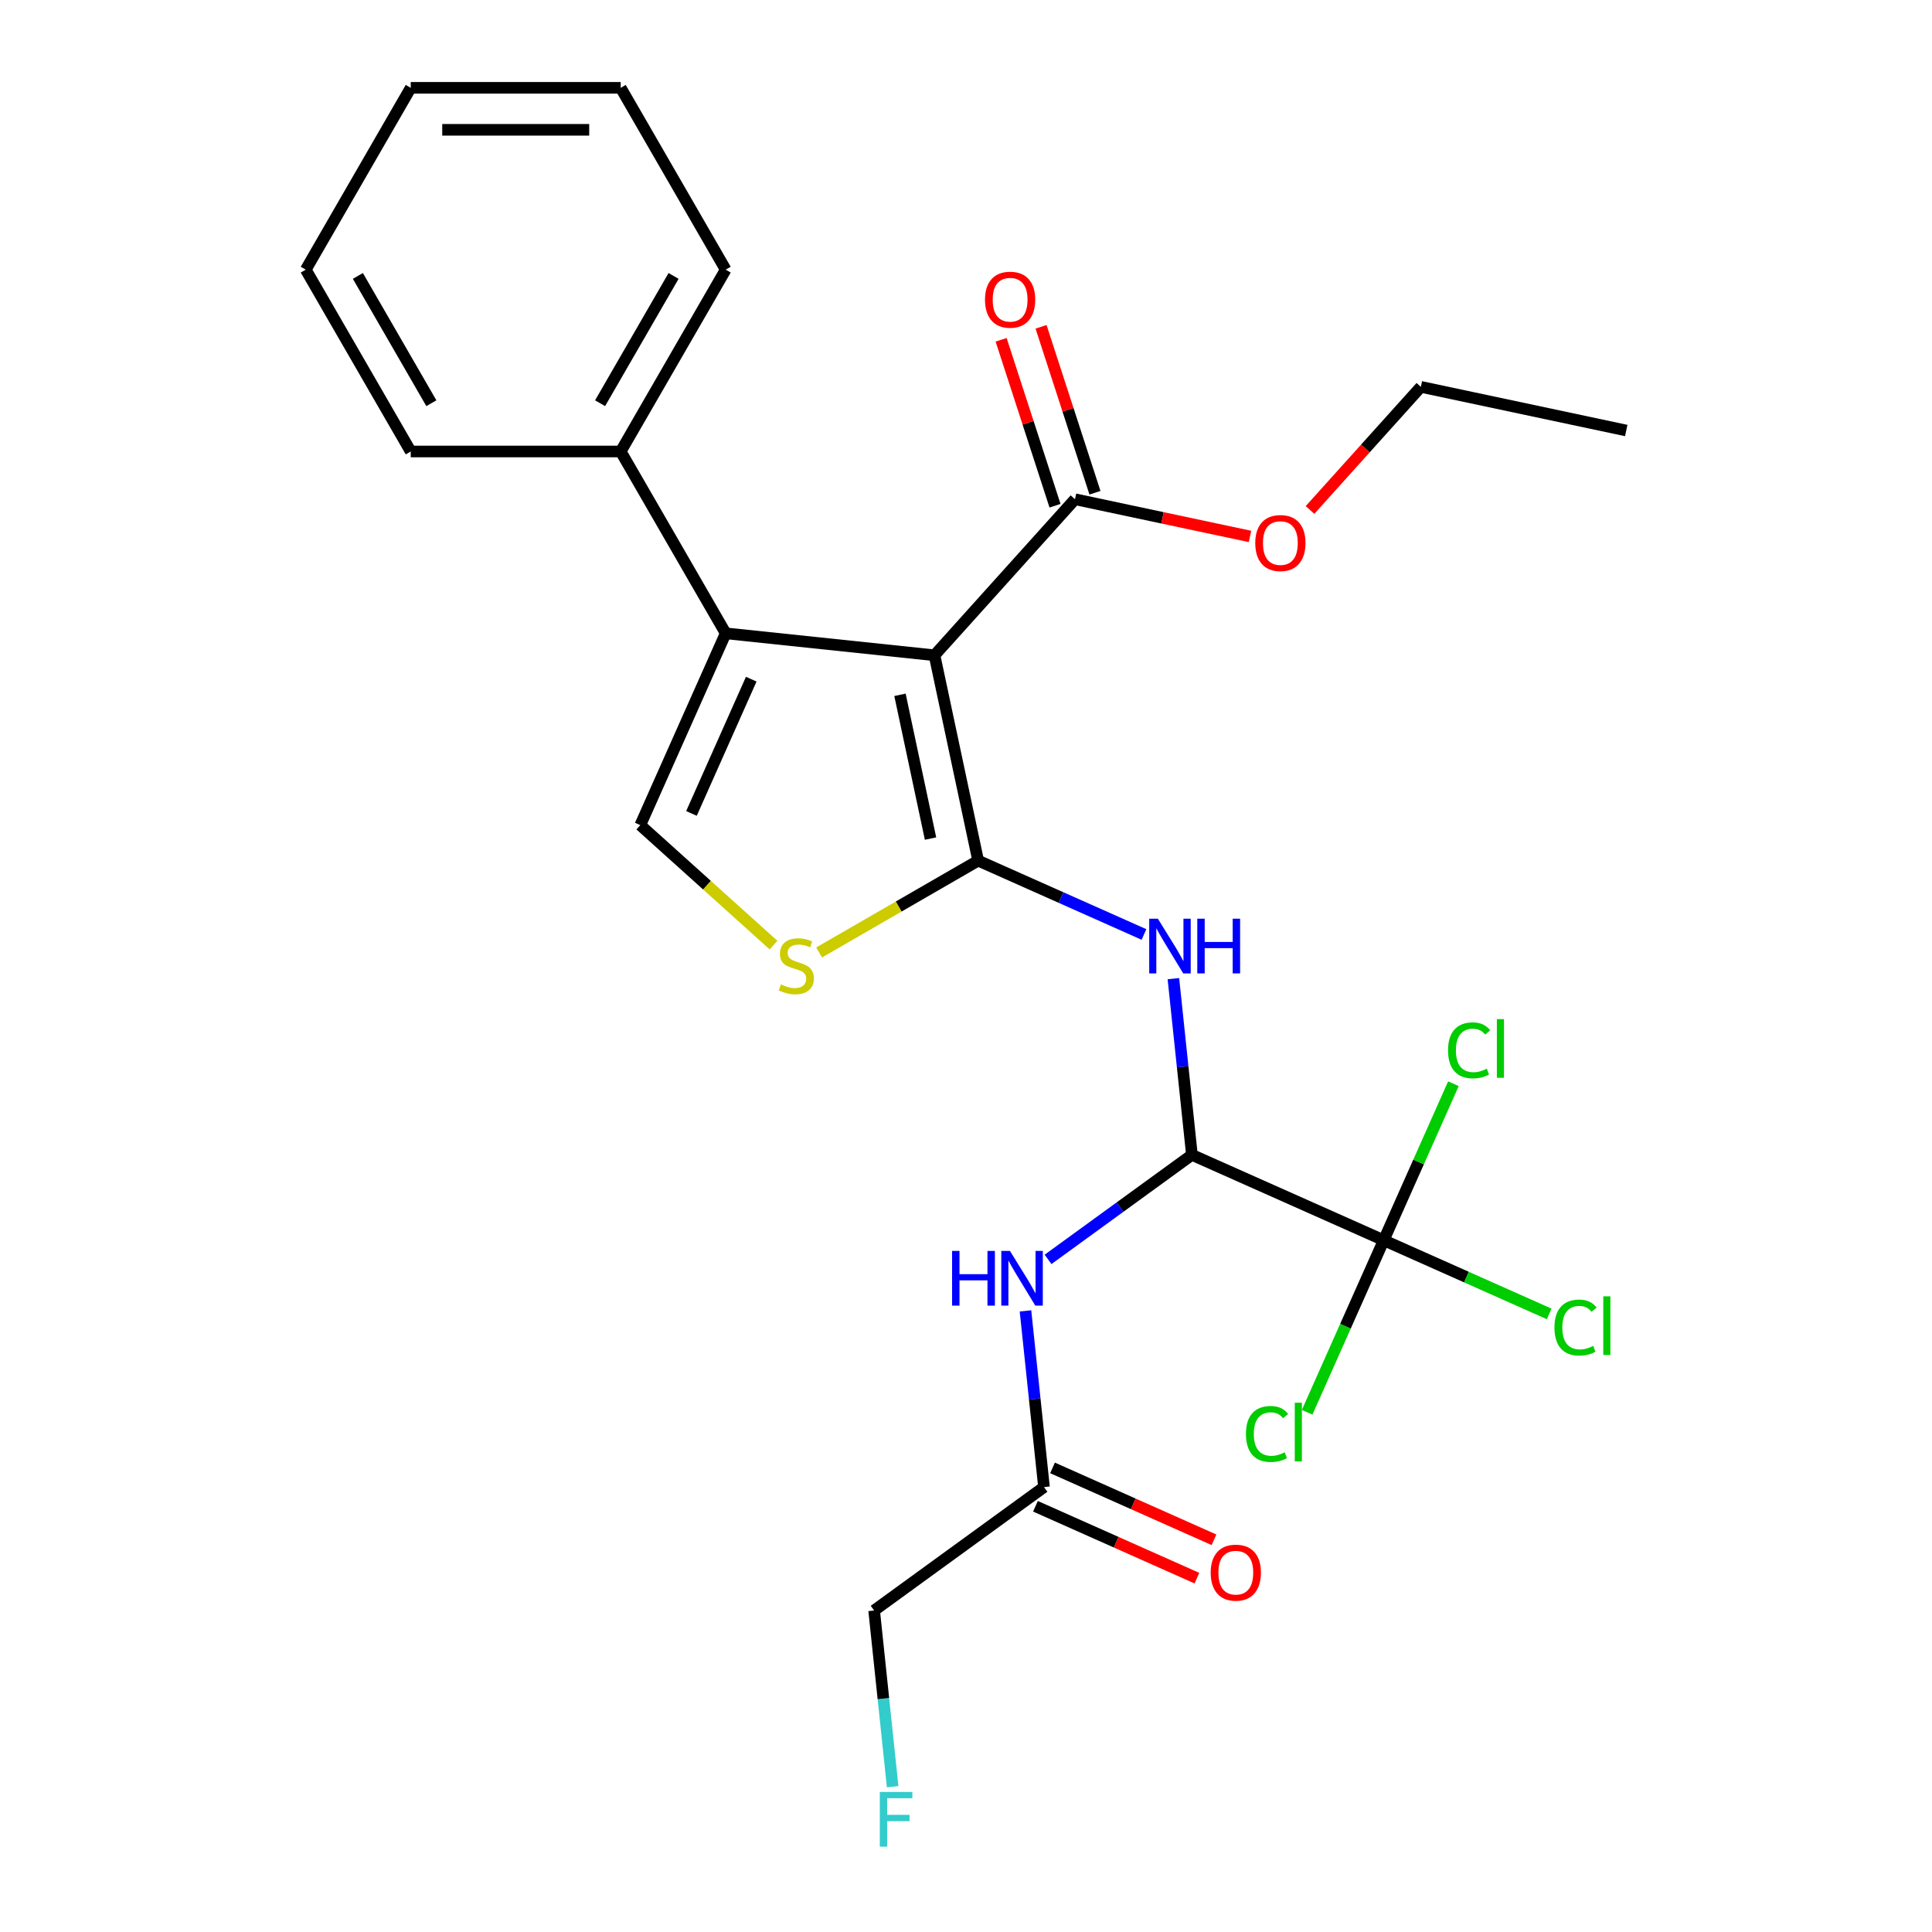 <?xml version='1.0' encoding='iso-8859-1'?>
<svg version='1.1' baseProfile='full'
              xmlns='http://www.w3.org/2000/svg'
                      xmlns:rdkit='http://www.rdkit.org/xml'
                      xmlns:xlink='http://www.w3.org/1999/xlink'
                  xml:space='preserve'
width='1000px' height='1000px' viewBox='0 0 1000 1000'>
<!-- END OF HEADER -->
<rect style='opacity:1.0;fill:#FFFFFF;stroke:none' width='1000' height='1000' x='0' y='0'> </rect>
<path class='bond-0' d='M 506.292,445.469 L 483.697,339.166' style='fill:none;fill-rule:evenodd;stroke:#000000;stroke-width:6px;stroke-linecap:butt;stroke-linejoin:miter;stroke-opacity:1' />
<path class='bond-0' d='M 481.642,434.042 L 465.825,359.631' style='fill:none;fill-rule:evenodd;stroke:#000000;stroke-width:6px;stroke-linecap:butt;stroke-linejoin:miter;stroke-opacity:1' />
<path class='bond-2' d='M 506.292,445.469 L 549.204,464.574' style='fill:none;fill-rule:evenodd;stroke:#000000;stroke-width:6px;stroke-linecap:butt;stroke-linejoin:miter;stroke-opacity:1' />
<path class='bond-2' d='M 549.204,464.574 L 592.117,483.68' style='fill:none;fill-rule:evenodd;stroke:#0000FF;stroke-width:6px;stroke-linecap:butt;stroke-linejoin:miter;stroke-opacity:1' />
<path class='bond-3' d='M 506.292,445.469 L 465.132,469.233' style='fill:none;fill-rule:evenodd;stroke:#000000;stroke-width:6px;stroke-linecap:butt;stroke-linejoin:miter;stroke-opacity:1' />
<path class='bond-3' d='M 465.132,469.233 L 423.971,492.996' style='fill:none;fill-rule:evenodd;stroke:#CCCC00;stroke-width:6px;stroke-linecap:butt;stroke-linejoin:miter;stroke-opacity:1' />
<path class='bond-1' d='M 483.697,339.166 L 375.615,327.806' style='fill:none;fill-rule:evenodd;stroke:#000000;stroke-width:6px;stroke-linecap:butt;stroke-linejoin:miter;stroke-opacity:1' />
<path class='bond-7' d='M 483.697,339.166 L 556.416,258.403' style='fill:none;fill-rule:evenodd;stroke:#000000;stroke-width:6px;stroke-linecap:butt;stroke-linejoin:miter;stroke-opacity:1' />
<path class='bond-10' d='M 375.615,327.806 L 321.276,233.689' style='fill:none;fill-rule:evenodd;stroke:#000000;stroke-width:6px;stroke-linecap:butt;stroke-linejoin:miter;stroke-opacity:1' />
<path class='bond-26' d='M 375.615,327.806 L 331.412,427.088' style='fill:none;fill-rule:evenodd;stroke:#000000;stroke-width:6px;stroke-linecap:butt;stroke-linejoin:miter;stroke-opacity:1' />
<path class='bond-26' d='M 388.84,351.539 L 357.898,421.036' style='fill:none;fill-rule:evenodd;stroke:#000000;stroke-width:6px;stroke-linecap:butt;stroke-linejoin:miter;stroke-opacity:1' />
<path class='bond-4' d='M 607.347,506.549 L 612.14,552.151' style='fill:none;fill-rule:evenodd;stroke:#0000FF;stroke-width:6px;stroke-linecap:butt;stroke-linejoin:miter;stroke-opacity:1' />
<path class='bond-4' d='M 612.14,552.151 L 616.933,597.754' style='fill:none;fill-rule:evenodd;stroke:#000000;stroke-width:6px;stroke-linecap:butt;stroke-linejoin:miter;stroke-opacity:1' />
<path class='bond-6' d='M 400.378,489.185 L 365.895,458.137' style='fill:none;fill-rule:evenodd;stroke:#CCCC00;stroke-width:6px;stroke-linecap:butt;stroke-linejoin:miter;stroke-opacity:1' />
<path class='bond-6' d='M 365.895,458.137 L 331.412,427.088' style='fill:none;fill-rule:evenodd;stroke:#000000;stroke-width:6px;stroke-linecap:butt;stroke-linejoin:miter;stroke-opacity:1' />
<path class='bond-5' d='M 616.933,597.754 L 716.215,641.957' style='fill:none;fill-rule:evenodd;stroke:#000000;stroke-width:6px;stroke-linecap:butt;stroke-linejoin:miter;stroke-opacity:1' />
<path class='bond-8' d='M 616.933,597.754 L 579.701,624.805' style='fill:none;fill-rule:evenodd;stroke:#000000;stroke-width:6px;stroke-linecap:butt;stroke-linejoin:miter;stroke-opacity:1' />
<path class='bond-8' d='M 579.701,624.805 L 542.468,651.855' style='fill:none;fill-rule:evenodd;stroke:#0000FF;stroke-width:6px;stroke-linecap:butt;stroke-linejoin:miter;stroke-opacity:1' />
<path class='bond-13' d='M 716.215,641.957 L 759.037,661.022' style='fill:none;fill-rule:evenodd;stroke:#000000;stroke-width:6px;stroke-linecap:butt;stroke-linejoin:miter;stroke-opacity:1' />
<path class='bond-13' d='M 759.037,661.022 L 801.86,680.088' style='fill:none;fill-rule:evenodd;stroke:#00CC00;stroke-width:6px;stroke-linecap:butt;stroke-linejoin:miter;stroke-opacity:1' />
<path class='bond-14' d='M 716.215,641.957 L 696.392,686.48' style='fill:none;fill-rule:evenodd;stroke:#000000;stroke-width:6px;stroke-linecap:butt;stroke-linejoin:miter;stroke-opacity:1' />
<path class='bond-14' d='M 696.392,686.48 L 676.569,731.003' style='fill:none;fill-rule:evenodd;stroke:#00CC00;stroke-width:6px;stroke-linecap:butt;stroke-linejoin:miter;stroke-opacity:1' />
<path class='bond-15' d='M 716.215,641.957 L 734.252,601.444' style='fill:none;fill-rule:evenodd;stroke:#000000;stroke-width:6px;stroke-linecap:butt;stroke-linejoin:miter;stroke-opacity:1' />
<path class='bond-15' d='M 734.252,601.444 L 752.289,560.932' style='fill:none;fill-rule:evenodd;stroke:#00CC00;stroke-width:6px;stroke-linecap:butt;stroke-linejoin:miter;stroke-opacity:1' />
<path class='bond-11' d='M 566.752,255.045 L 552.799,212.104' style='fill:none;fill-rule:evenodd;stroke:#000000;stroke-width:6px;stroke-linecap:butt;stroke-linejoin:miter;stroke-opacity:1' />
<path class='bond-11' d='M 552.799,212.104 L 538.847,169.164' style='fill:none;fill-rule:evenodd;stroke:#FF0000;stroke-width:6px;stroke-linecap:butt;stroke-linejoin:miter;stroke-opacity:1' />
<path class='bond-11' d='M 546.08,261.762 L 532.128,218.821' style='fill:none;fill-rule:evenodd;stroke:#000000;stroke-width:6px;stroke-linecap:butt;stroke-linejoin:miter;stroke-opacity:1' />
<path class='bond-11' d='M 532.128,218.821 L 518.175,175.88' style='fill:none;fill-rule:evenodd;stroke:#FF0000;stroke-width:6px;stroke-linecap:butt;stroke-linejoin:miter;stroke-opacity:1' />
<path class='bond-16' d='M 556.416,258.403 L 601.709,268.031' style='fill:none;fill-rule:evenodd;stroke:#000000;stroke-width:6px;stroke-linecap:butt;stroke-linejoin:miter;stroke-opacity:1' />
<path class='bond-16' d='M 601.709,268.031 L 647.001,277.658' style='fill:none;fill-rule:evenodd;stroke:#FF0000;stroke-width:6px;stroke-linecap:butt;stroke-linejoin:miter;stroke-opacity:1' />
<path class='bond-9' d='M 530.785,678.509 L 535.578,724.112' style='fill:none;fill-rule:evenodd;stroke:#0000FF;stroke-width:6px;stroke-linecap:butt;stroke-linejoin:miter;stroke-opacity:1' />
<path class='bond-9' d='M 535.578,724.112 L 540.371,769.714' style='fill:none;fill-rule:evenodd;stroke:#000000;stroke-width:6px;stroke-linecap:butt;stroke-linejoin:miter;stroke-opacity:1' />
<path class='bond-12' d='M 535.951,779.643 L 577.733,798.245' style='fill:none;fill-rule:evenodd;stroke:#000000;stroke-width:6px;stroke-linecap:butt;stroke-linejoin:miter;stroke-opacity:1' />
<path class='bond-12' d='M 577.733,798.245 L 619.516,816.848' style='fill:none;fill-rule:evenodd;stroke:#FF0000;stroke-width:6px;stroke-linecap:butt;stroke-linejoin:miter;stroke-opacity:1' />
<path class='bond-12' d='M 544.792,759.786 L 586.574,778.389' style='fill:none;fill-rule:evenodd;stroke:#000000;stroke-width:6px;stroke-linecap:butt;stroke-linejoin:miter;stroke-opacity:1' />
<path class='bond-12' d='M 586.574,778.389 L 628.356,796.992' style='fill:none;fill-rule:evenodd;stroke:#FF0000;stroke-width:6px;stroke-linecap:butt;stroke-linejoin:miter;stroke-opacity:1' />
<path class='bond-18' d='M 540.371,769.714 L 452.45,833.593' style='fill:none;fill-rule:evenodd;stroke:#000000;stroke-width:6px;stroke-linecap:butt;stroke-linejoin:miter;stroke-opacity:1' />
<path class='bond-19' d='M 321.276,233.689 L 375.615,139.572' style='fill:none;fill-rule:evenodd;stroke:#000000;stroke-width:6px;stroke-linecap:butt;stroke-linejoin:miter;stroke-opacity:1' />
<path class='bond-19' d='M 310.603,208.704 L 348.64,142.822' style='fill:none;fill-rule:evenodd;stroke:#000000;stroke-width:6px;stroke-linecap:butt;stroke-linejoin:miter;stroke-opacity:1' />
<path class='bond-20' d='M 321.276,233.689 L 212.599,233.689' style='fill:none;fill-rule:evenodd;stroke:#000000;stroke-width:6px;stroke-linecap:butt;stroke-linejoin:miter;stroke-opacity:1' />
<path class='bond-21' d='M 678.058,263.962 L 706.748,232.099' style='fill:none;fill-rule:evenodd;stroke:#FF0000;stroke-width:6px;stroke-linecap:butt;stroke-linejoin:miter;stroke-opacity:1' />
<path class='bond-21' d='M 706.748,232.099 L 735.438,200.236' style='fill:none;fill-rule:evenodd;stroke:#000000;stroke-width:6px;stroke-linecap:butt;stroke-linejoin:miter;stroke-opacity:1' />
<path class='bond-17' d='M 462.036,924.798 L 457.243,879.196' style='fill:none;fill-rule:evenodd;stroke:#33CCCC;stroke-width:6px;stroke-linecap:butt;stroke-linejoin:miter;stroke-opacity:1' />
<path class='bond-17' d='M 457.243,879.196 L 452.45,833.593' style='fill:none;fill-rule:evenodd;stroke:#000000;stroke-width:6px;stroke-linecap:butt;stroke-linejoin:miter;stroke-opacity:1' />
<path class='bond-24' d='M 375.615,139.572 L 321.276,45.455' style='fill:none;fill-rule:evenodd;stroke:#000000;stroke-width:6px;stroke-linecap:butt;stroke-linejoin:miter;stroke-opacity:1' />
<path class='bond-23' d='M 212.599,233.689 L 158.26,139.572' style='fill:none;fill-rule:evenodd;stroke:#000000;stroke-width:6px;stroke-linecap:butt;stroke-linejoin:miter;stroke-opacity:1' />
<path class='bond-23' d='M 223.271,208.704 L 185.234,142.822' style='fill:none;fill-rule:evenodd;stroke:#000000;stroke-width:6px;stroke-linecap:butt;stroke-linejoin:miter;stroke-opacity:1' />
<path class='bond-22' d='M 735.438,200.236 L 841.74,222.831' style='fill:none;fill-rule:evenodd;stroke:#000000;stroke-width:6px;stroke-linecap:butt;stroke-linejoin:miter;stroke-opacity:1' />
<path class='bond-25' d='M 158.26,139.572 L 212.599,45.455' style='fill:none;fill-rule:evenodd;stroke:#000000;stroke-width:6px;stroke-linecap:butt;stroke-linejoin:miter;stroke-opacity:1' />
<path class='bond-27' d='M 321.276,45.455 L 212.599,45.455' style='fill:none;fill-rule:evenodd;stroke:#000000;stroke-width:6px;stroke-linecap:butt;stroke-linejoin:miter;stroke-opacity:1' />
<path class='bond-27' d='M 304.974,67.19 L 228.9,67.19' style='fill:none;fill-rule:evenodd;stroke:#000000;stroke-width:6px;stroke-linecap:butt;stroke-linejoin:miter;stroke-opacity:1' />
<path  class='atom-3' d='M 599.313 475.512
L 608.593 490.512
Q 609.513 491.992, 610.993 494.672
Q 612.473 497.352, 612.553 497.512
L 612.553 475.512
L 616.313 475.512
L 616.313 503.832
L 612.433 503.832
L 602.473 487.432
Q 601.313 485.512, 600.073 483.312
Q 598.873 481.112, 598.513 480.432
L 598.513 503.832
L 594.833 503.832
L 594.833 475.512
L 599.313 475.512
' fill='#0000FF'/>
<path  class='atom-3' d='M 619.713 475.512
L 623.553 475.512
L 623.553 487.552
L 638.033 487.552
L 638.033 475.512
L 641.873 475.512
L 641.873 503.832
L 638.033 503.832
L 638.033 490.752
L 623.553 490.752
L 623.553 503.832
L 619.713 503.832
L 619.713 475.512
' fill='#0000FF'/>
<path  class='atom-4' d='M 404.175 509.527
Q 404.495 509.647, 405.815 510.207
Q 407.135 510.767, 408.575 511.127
Q 410.055 511.447, 411.495 511.447
Q 414.175 511.447, 415.735 510.167
Q 417.295 508.847, 417.295 506.567
Q 417.295 505.007, 416.495 504.047
Q 415.735 503.087, 414.535 502.567
Q 413.335 502.047, 411.335 501.447
Q 408.815 500.687, 407.295 499.967
Q 405.815 499.247, 404.735 497.727
Q 403.695 496.207, 403.695 493.647
Q 403.695 490.087, 406.095 487.887
Q 408.535 485.687, 413.335 485.687
Q 416.615 485.687, 420.335 487.247
L 419.415 490.327
Q 416.015 488.927, 413.455 488.927
Q 410.695 488.927, 409.175 490.087
Q 407.655 491.207, 407.695 493.167
Q 407.695 494.687, 408.455 495.607
Q 409.255 496.527, 410.375 497.047
Q 411.535 497.567, 413.455 498.167
Q 416.015 498.967, 417.535 499.767
Q 419.055 500.567, 420.135 502.207
Q 421.255 503.807, 421.255 506.567
Q 421.255 510.487, 418.615 512.607
Q 416.015 514.687, 411.655 514.687
Q 409.135 514.687, 407.215 514.127
Q 405.335 513.607, 403.095 512.687
L 404.175 509.527
' fill='#CCCC00'/>
<path  class='atom-9' d='M 492.792 647.473
L 496.632 647.473
L 496.632 659.513
L 511.112 659.513
L 511.112 647.473
L 514.952 647.473
L 514.952 675.793
L 511.112 675.793
L 511.112 662.713
L 496.632 662.713
L 496.632 675.793
L 492.792 675.793
L 492.792 647.473
' fill='#0000FF'/>
<path  class='atom-9' d='M 522.752 647.473
L 532.032 662.473
Q 532.952 663.953, 534.432 666.633
Q 535.912 669.313, 535.992 669.473
L 535.992 647.473
L 539.752 647.473
L 539.752 675.793
L 535.872 675.793
L 525.912 659.393
Q 524.752 657.473, 523.512 655.273
Q 522.312 653.073, 521.952 652.393
L 521.952 675.793
L 518.272 675.793
L 518.272 647.473
L 522.752 647.473
' fill='#0000FF'/>
<path  class='atom-12' d='M 509.833 155.125
Q 509.833 148.325, 513.193 144.525
Q 516.553 140.725, 522.833 140.725
Q 529.113 140.725, 532.473 144.525
Q 535.833 148.325, 535.833 155.125
Q 535.833 162.005, 532.433 165.925
Q 529.033 169.805, 522.833 169.805
Q 516.593 169.805, 513.193 165.925
Q 509.833 162.045, 509.833 155.125
M 522.833 166.605
Q 527.153 166.605, 529.473 163.725
Q 531.833 160.805, 531.833 155.125
Q 531.833 149.565, 529.473 146.765
Q 527.153 143.925, 522.833 143.925
Q 518.513 143.925, 516.153 146.725
Q 513.833 149.525, 513.833 155.125
Q 513.833 160.845, 516.153 163.725
Q 518.513 166.605, 522.833 166.605
' fill='#FF0000'/>
<path  class='atom-13' d='M 626.653 813.997
Q 626.653 807.197, 630.013 803.397
Q 633.373 799.597, 639.653 799.597
Q 645.933 799.597, 649.293 803.397
Q 652.653 807.197, 652.653 813.997
Q 652.653 820.877, 649.253 824.797
Q 645.853 828.677, 639.653 828.677
Q 633.413 828.677, 630.013 824.797
Q 626.653 820.917, 626.653 813.997
M 639.653 825.477
Q 643.973 825.477, 646.293 822.597
Q 648.653 819.677, 648.653 813.997
Q 648.653 808.437, 646.293 805.637
Q 643.973 802.797, 639.653 802.797
Q 635.333 802.797, 632.973 805.597
Q 630.653 808.397, 630.653 813.997
Q 630.653 819.717, 632.973 822.597
Q 635.333 825.477, 639.653 825.477
' fill='#FF0000'/>
<path  class='atom-14' d='M 804.577 687.14
Q 804.577 680.1, 807.857 676.42
Q 811.177 672.7, 817.457 672.7
Q 823.297 672.7, 826.417 676.82
L 823.777 678.98
Q 821.497 675.98, 817.457 675.98
Q 813.177 675.98, 810.897 678.86
Q 808.657 681.7, 808.657 687.14
Q 808.657 692.74, 810.977 695.62
Q 813.337 698.5, 817.897 698.5
Q 821.017 698.5, 824.657 696.62
L 825.777 699.62
Q 824.297 700.58, 822.057 701.14
Q 819.817 701.7, 817.337 701.7
Q 811.177 701.7, 807.857 697.94
Q 804.577 694.18, 804.577 687.14
' fill='#00CC00'/>
<path  class='atom-14' d='M 829.857 670.98
L 833.537 670.98
L 833.537 701.34
L 829.857 701.34
L 829.857 670.98
' fill='#00CC00'/>
<path  class='atom-15' d='M 644.892 742.218
Q 644.892 735.178, 648.172 731.498
Q 651.492 727.778, 657.772 727.778
Q 663.612 727.778, 666.732 731.898
L 664.092 734.058
Q 661.812 731.058, 657.772 731.058
Q 653.492 731.058, 651.212 733.938
Q 648.972 736.778, 648.972 742.218
Q 648.972 747.818, 651.292 750.698
Q 653.652 753.578, 658.212 753.578
Q 661.332 753.578, 664.972 751.698
L 666.092 754.698
Q 664.612 755.658, 662.372 756.218
Q 660.132 756.778, 657.652 756.778
Q 651.492 756.778, 648.172 753.018
Q 644.892 749.258, 644.892 742.218
' fill='#00CC00'/>
<path  class='atom-15' d='M 670.172 726.058
L 673.852 726.058
L 673.852 756.418
L 670.172 756.418
L 670.172 726.058
' fill='#00CC00'/>
<path  class='atom-16' d='M 749.498 543.655
Q 749.498 536.615, 752.778 532.935
Q 756.098 529.215, 762.378 529.215
Q 768.218 529.215, 771.338 533.335
L 768.698 535.495
Q 766.418 532.495, 762.378 532.495
Q 758.098 532.495, 755.818 535.375
Q 753.578 538.215, 753.578 543.655
Q 753.578 549.255, 755.898 552.135
Q 758.258 555.015, 762.818 555.015
Q 765.938 555.015, 769.578 553.135
L 770.698 556.135
Q 769.218 557.095, 766.978 557.655
Q 764.738 558.215, 762.258 558.215
Q 756.098 558.215, 752.778 554.455
Q 749.498 550.695, 749.498 543.655
' fill='#00CC00'/>
<path  class='atom-16' d='M 774.778 527.495
L 778.458 527.495
L 778.458 557.855
L 774.778 557.855
L 774.778 527.495
' fill='#00CC00'/>
<path  class='atom-17' d='M 649.718 281.079
Q 649.718 274.279, 653.078 270.479
Q 656.438 266.679, 662.718 266.679
Q 668.998 266.679, 672.358 270.479
Q 675.718 274.279, 675.718 281.079
Q 675.718 287.959, 672.318 291.879
Q 668.918 295.759, 662.718 295.759
Q 656.478 295.759, 653.078 291.879
Q 649.718 287.999, 649.718 281.079
M 662.718 292.559
Q 667.038 292.559, 669.358 289.679
Q 671.718 286.759, 671.718 281.079
Q 671.718 275.519, 669.358 272.719
Q 667.038 269.879, 662.718 269.879
Q 658.398 269.879, 656.038 272.679
Q 653.718 275.479, 653.718 281.079
Q 653.718 286.799, 656.038 289.679
Q 658.398 292.559, 662.718 292.559
' fill='#FF0000'/>
<path  class='atom-18' d='M 455.39 927.515
L 472.23 927.515
L 472.23 930.755
L 459.19 930.755
L 459.19 939.355
L 470.79 939.355
L 470.79 942.635
L 459.19 942.635
L 459.19 955.835
L 455.39 955.835
L 455.39 927.515
' fill='#33CCCC'/>
</svg>
